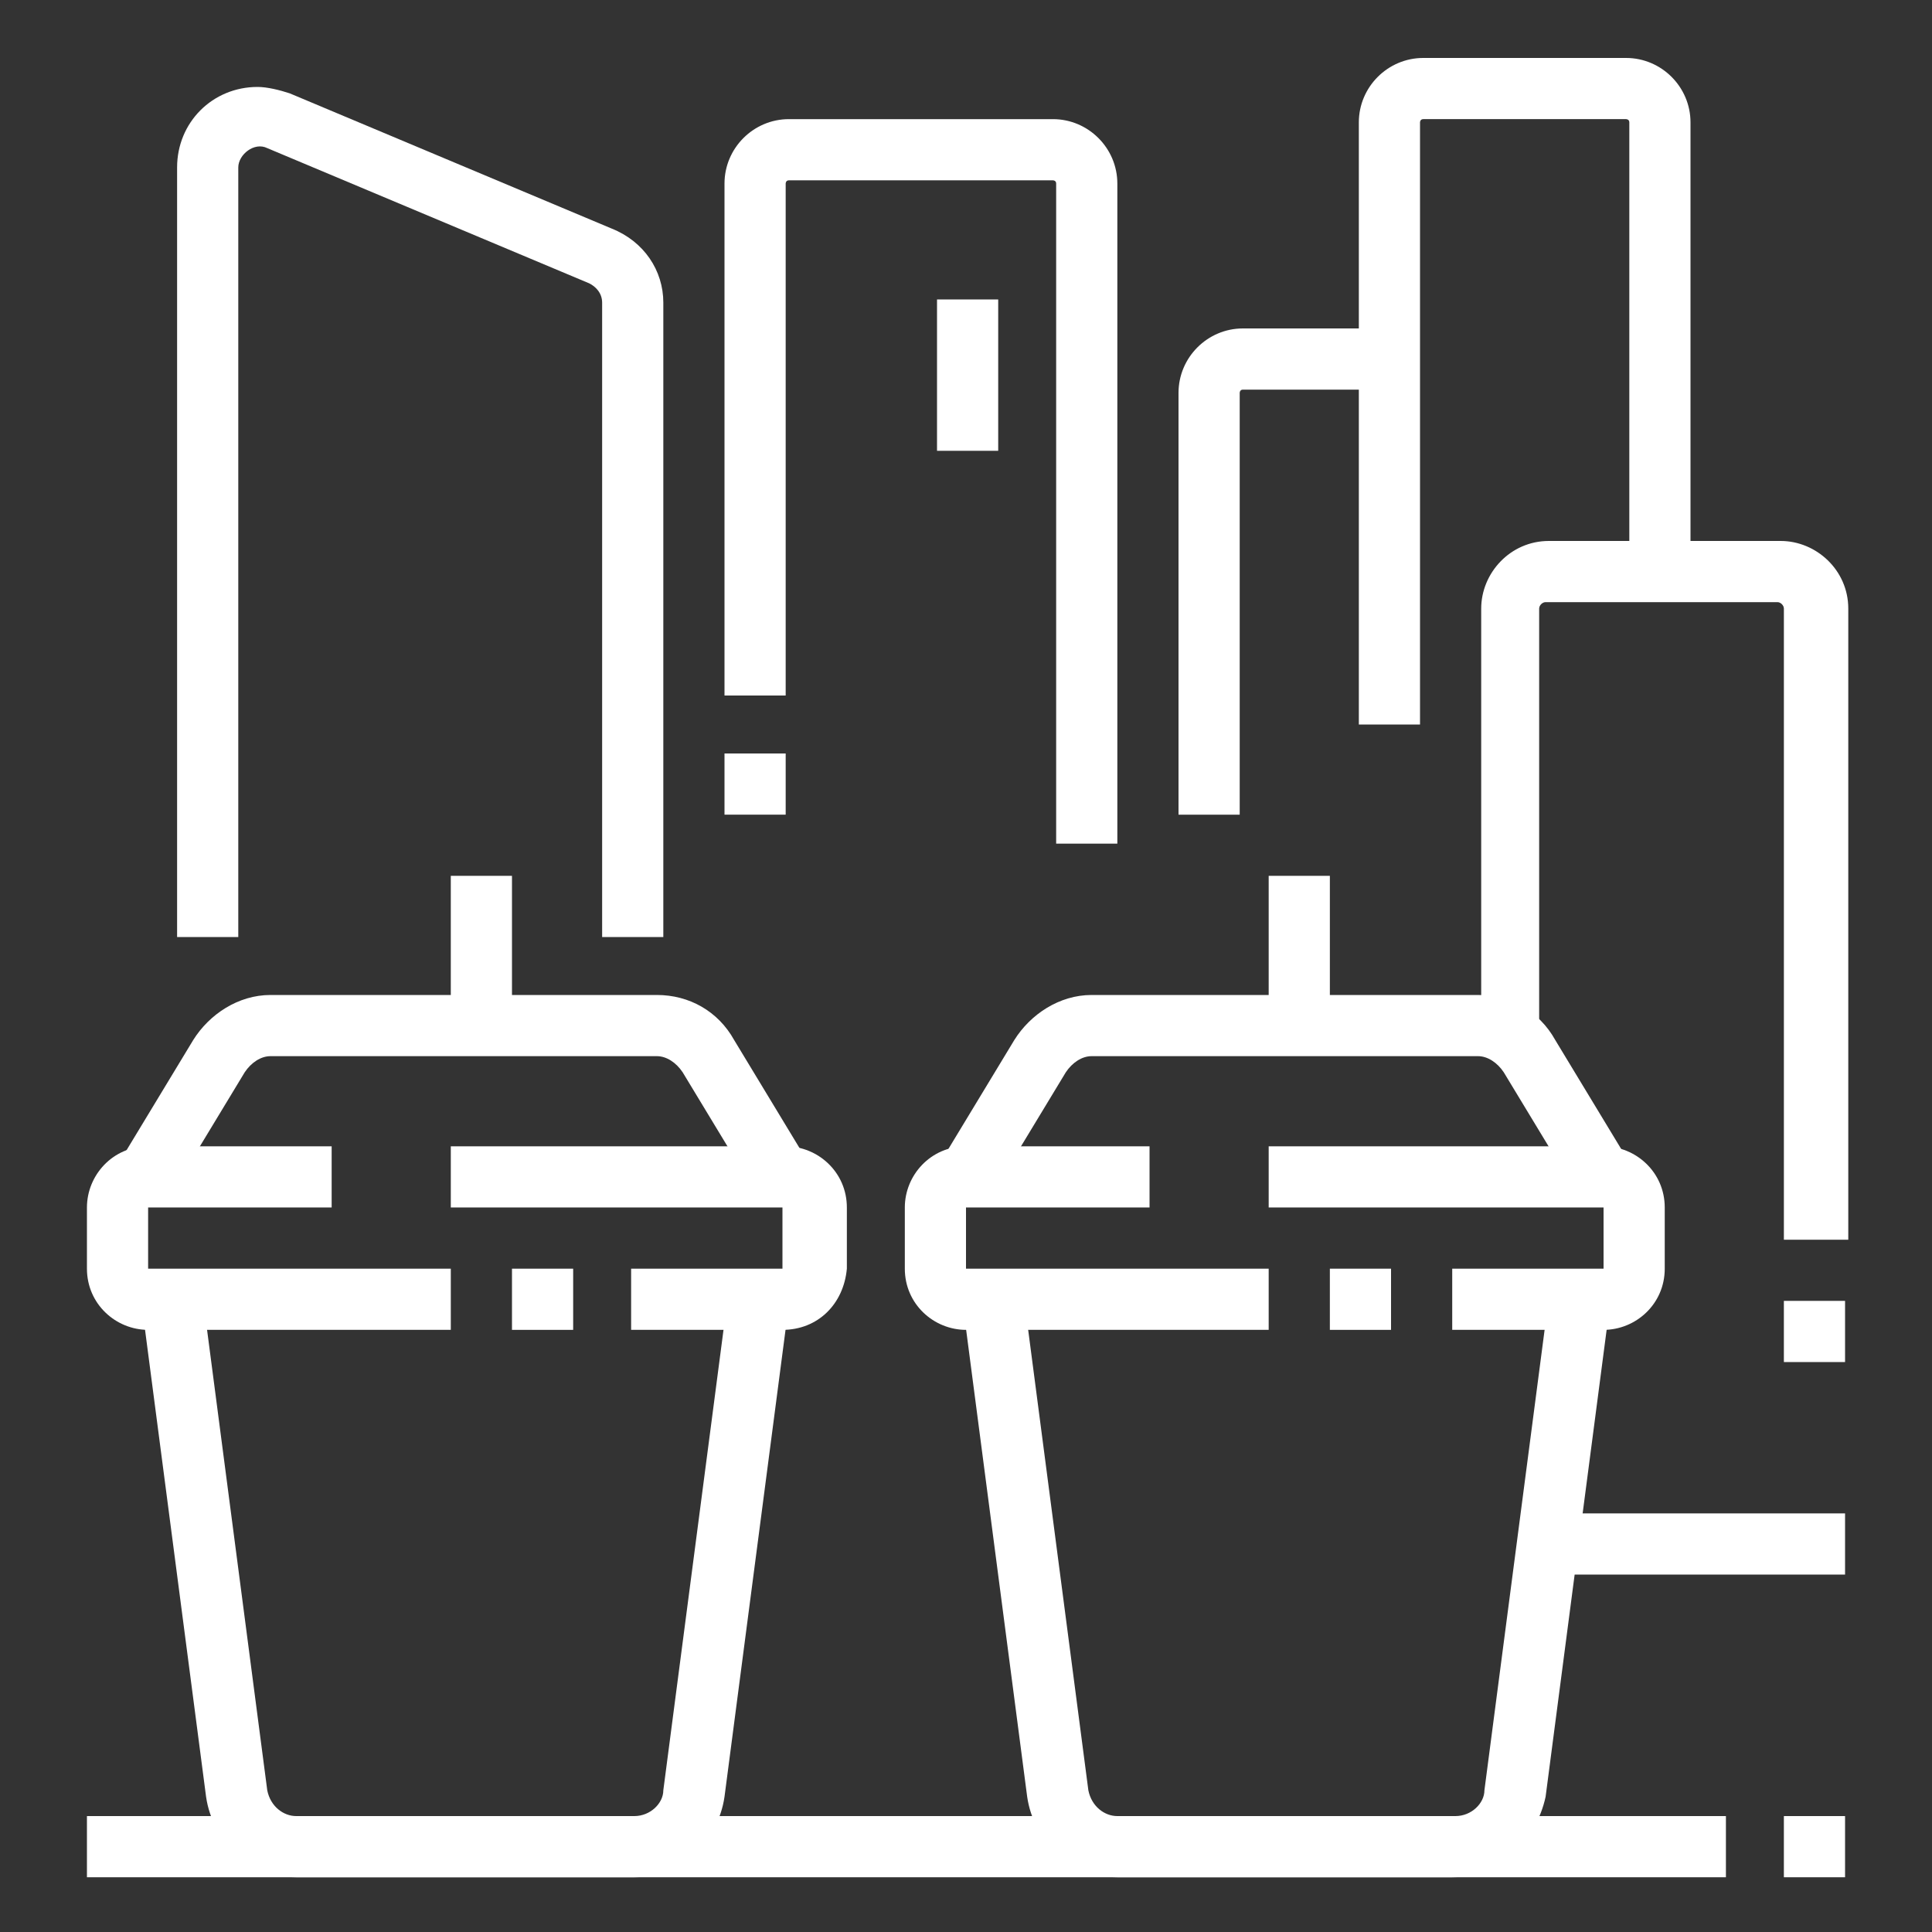 <?xml version="1.0" encoding="utf-8"?>
<!-- Generator: Adobe Illustrator 24.1.0, SVG Export Plug-In . SVG Version: 6.00 Build 0)  -->
<svg version="1.1" id="Layer_1" xmlns="http://www.w3.org/2000/svg" xmlns:xlink="http://www.w3.org/1999/xlink" x="0px" y="0px"
	 width="60px" height="60px" viewBox="0 0 60 60" style="enable-background:new 0 0 60 60;" xml:space="preserve">
<rect x="0" y="0" width="60" height="60" fill="#333333" stroke="none"/>
<style type="text/css">
	.st0{fill:#FFFFFF;}
	.st1{display:none;}
	.st2{display:inline;fill:#FFFFFF;}
</style>
<g>
	<path class="st0" d="M39.4,41.3H30c-1,0-1.9-0.8-1.9-1.9v-1.9c0-1,0.8-1.9,1.9-1.9h5.7v1.9H30v1.9h9.4V41.3z"/>
	<rect x="41.3" y="39.4" class="st0" width="1.9" height="1.9"/>
	<path class="st0" d="M49.8,41.3h-4.7v-1.9h4.7v-1.9H39.4v-1.9h10.4c1,0,1.9,0.8,1.9,1.9v1.9C51.7,40.5,50.8,41.3,49.8,41.3z"/>
	<path class="st0" d="M45.1,58.3H34.7c-1.4,0-2.6-1.1-2.8-2.5l-2-15.3l1.9-0.2l2,15.3c0.1,0.5,0.5,0.8,0.9,0.8h10.5
		c0.5,0,0.9-0.4,0.9-0.8l2-15.3l1.9,0.2l-2,15.3C47.7,57.2,46.5,58.3,45.1,58.3z"/>
	<path class="st0" d="M49,37.1l-2.3-3.8c-0.2-0.3-0.5-0.5-0.8-0.5h-12c-0.3,0-0.6,0.2-0.8,0.5l-2.3,3.8l-1.6-1l2.3-3.8
		c0.5-0.8,1.4-1.4,2.4-1.4h12c1,0,1.9,0.5,2.4,1.4l2.3,3.8L49,37.1z"/>
	<rect x="39.4" y="27.2" class="st0" width="1.9" height="4.7"/>
	<path class="st0" d="M14,41.3H4.6c-1,0-1.9-0.8-1.9-1.9v-1.9c0-1,0.8-1.9,1.9-1.9h5.7v1.9H4.6v1.9H14V41.3z"/>
	<rect x="15.9" y="39.4" class="st0" width="1.9" height="1.9"/>
	<path class="st0" d="M24.3,41.3h-4.7v-1.9h4.7v-1.9H14v-1.9h10.4c1,0,1.9,0.8,1.9,1.9v1.9C26.2,40.5,25.4,41.3,24.3,41.3z"/>
	<path class="st0" d="M19.7,58.3H9.2c-1.4,0-2.6-1.1-2.8-2.5l-2-15.3l1.9-0.2l2,15.3c0.1,0.5,0.5,0.8,0.9,0.8h10.5
		c0.5,0,0.9-0.4,0.9-0.8l2-15.3l1.9,0.2l-2,15.3C22.3,57.2,21.1,58.3,19.7,58.3z"/>
	<path class="st0" d="M23.5,37.1l-2.3-3.8c-0.2-0.3-0.5-0.5-0.8-0.5h-12c-0.3,0-0.6,0.2-0.8,0.5l-2.3,3.8l-1.6-1L6,32.3
		c0.5-0.8,1.4-1.4,2.4-1.4h12c1,0,1.9,0.5,2.4,1.4l2.3,3.8L23.5,37.1z"/>
	<rect x="14" y="27.2" class="st0" width="1.9" height="4.7"/>
	<rect x="2.7" y="56.4" class="st0" width="50.9" height="1.9"/>
	<rect x="55.4" y="56.4" class="st0" width="1.9" height="1.9"/>
	<path class="st0" d="M20.6,29.1h-1.9V9.4c0-0.3-0.2-0.5-0.4-0.6l-10-4.2C7.9,4.4,7.4,4.8,7.4,5.2v23.9H5.5V5.2
		c0-1.4,1.1-2.5,2.5-2.5c0.3,0,0.7,0.1,1,0.2l10,4.2c1,0.4,1.6,1.3,1.6,2.3V29.1z"/>
	<path class="st0" d="M34.7,26.2h-1.9V5.7c0-0.1-0.1-0.1-0.1-0.1h-8.2c-0.1,0-0.1,0.1-0.1,0.1v15.9h-1.9V5.7c0-1.1,0.9-2,2-2h8.2
		c1.1,0,2,0.9,2,2V26.2z"/>
	<path class="st0" d="M38.5,25.3h-1.9V12.2c0-1.1,0.9-2,2-2h4.6v1.9h-4.6c-0.1,0-0.1,0.1-0.1,0.1V25.3z"/>
	<path class="st0" d="M44.1,22.5h-1.9V3.8c0-1.1,0.9-2,2-2h6.3c1.1,0,2,0.9,2,2v14h-1.9v-14c0-0.1-0.1-0.1-0.1-0.1h-6.3
		c-0.1,0-0.1,0.1-0.1,0.1V22.5z"/>
	<rect x="22.5" y="23.4" class="st0" width="1.9" height="1.9"/>
	<rect x="29.1" y="9.3" class="st0" width="1.9" height="4.7"/>
	<rect x="48" y="47" class="st0" width="9.3" height="1.9"/>
	<path class="st0" d="M57.3,38.5h-1.9V18.9c0-0.1-0.1-0.2-0.2-0.2h-7.2c-0.1,0-0.2,0.1-0.2,0.2v13.4H46V18.9c0-1.1,0.9-2.1,2.1-2.1
		h7.2c1.1,0,2.1,0.9,2.1,2.1V38.5z"/>
	<rect x="55.4" y="40.4" class="st0" width="1.9" height="1.9"/>
</g>
<g class="st1">
	<rect x="24.3" y="38" class="st2" width="1.9" height="1.9"/>
	<rect x="7.4" y="38.9" class="st2" width="1.9" height="17.9"/>
	<rect x="50.7" y="38.9" class="st2" width="1.9" height="17.9"/>
	<rect x="5.5" y="55.9" class="st2" width="33" height="1.9"/>
	<rect x="40.4" y="55.9" class="st2" width="1.9" height="1.9"/>
	<rect x="44.1" y="55.9" class="st2" width="10.4" height="1.9"/>
	<path class="st2" d="M30,52.1c-2.6,0-4.7-2.1-4.7-4.7c0-3.1,3.6-6.8,4-7.3l0.7-0.7l0.7,0.7c0.4,0.4,4,4.1,4,7.3
		C34.7,50,32.6,52.1,30,52.1z M30,42.2c-1.1,1.3-2.8,3.6-2.8,5.2c0,1.6,1.3,2.8,2.8,2.8s2.8-1.3,2.8-2.8
		C32.8,45.8,31.1,43.5,30,42.2z"/>
	<rect x="29.1" y="47.4" class="st2" width="1.9" height="6.6"/>
	<polygon class="st2" points="13,41.8 11.2,41.8 11.2,43.7 13,43.7 13,41.8 	"/>
	<polygon class="st2" points="13,45.5 11.2,45.5 11.2,47.4 13,47.4 13,45.5 	"/>
	<polygon class="st2" points="13,49.3 11.2,49.3 11.2,51.2 13,51.2 13,49.3 	"/>
	<polygon class="st2" points="48.8,44.6 47,44.6 47,46.5 48.8,46.5 48.8,44.6 	"/>
	<polygon class="st2" points="48.8,48.4 47,48.4 47,50.3 48.8,50.3 48.8,48.4 	"/>
	<polygon class="st2" points="48.8,52.1 47,52.1 47,54 48.8,54 48.8,52.1 	"/>
	<path class="st2" d="M54.5,35.2h-1.9V4.1c-6.1,3-14.4,4.7-22.6,4.7c-8.3,0-16.6-1.7-22.6-4.7l0,31.1H5.5V4.1c0-0.7,0.3-1.3,0.9-1.6
		c0.6-0.3,1.2-0.4,1.8-0.1C14,5.3,22,6.9,30,6.9c8,0,15.9-1.6,21.8-4.5c0.6-0.3,1.3-0.3,1.8,0.1c0.6,0.3,0.9,0.9,0.9,1.6V35.2z"/>
	<path class="st2" d="M50.1,35.4l-1.4-5.4c-0.6-2.1-2.1-3.4-4-3.4c-1.5,0-3-0.5-4.2-1.4l-7.1-5.1c-0.1-0.1-0.3-0.2-0.5-0.2
		c-0.5,0-0.9,0.4-0.9,0.9c0,0.3,0.1,0.6,0.4,0.8l3.9,2.8c1.7,1.2,2.4,3.1,2.8,4.4l1.5,5.9l-1.8,0.5l-1.5-5.9
		c-0.5-1.7-1.2-2.7-2.1-3.4l-3.9-2.8C30.4,22.8,30,22,30,21c0-1.6,1.3-2.8,2.8-2.8c0.6,0,1.2,0.2,1.6,0.5l7.1,5.1c0.9,0.7,2,1,3.1,1
		c2.7,0,5,1.9,5.8,4.8l1.4,5.4L50.1,35.4z"/>
	<rect x="45.6" y="30.6" transform="matrix(0.957 -0.291 0.291 0.957 -7.571 14.958)" class="st2" width="1.9" height="4.7"/>
	<path class="st2" d="M44.1,22.9c-2.1,0-3.8-1.7-3.8-3.8c0-0.6,0.1-1.1,0.4-1.7l0.9-1.9c0.6-1.3,1.9-2.1,3.4-2.1
		c2.1,0,3.8,1.7,3.8,3.8c0,0.6-0.1,1.1-0.4,1.7l-0.9,1.9C46.8,22.1,45.6,22.9,44.1,22.9z M45.1,15.4c-0.7,0-1.4,0.4-1.7,1l-0.9,1.9
		c-0.1,0.3-0.2,0.6-0.2,0.8c0,1,0.8,1.9,1.9,1.9c0.7,0,1.4-0.4,1.7-1l0.9-1.9c0.1-0.3,0.2-0.6,0.2-0.8C47,16.2,46.1,15.4,45.1,15.4z
		"/>
	<path class="st2" d="M23.4,35.2h-1.9V22H11.2v13.2H9.3V22c0-1,0.8-1.9,1.9-1.9h10.4c1,0,1.9,0.8,1.9,1.9V35.2z"/>
	<rect x="13" y="23.9" class="st2" width="6.6" height="1.9"/>
	<rect x="14" y="27.6" class="st2" width="4.7" height="1.9"/>
	<rect x="22.5" y="26.7" class="st2" width="11.3" height="1.9"/>
	<rect x="30" y="27.6" class="st2" width="1.9" height="3.8"/>
	<rect x="22.5" y="30.5" class="st2" width="12.2" height="1.9"/>
	<rect x="30.9" y="31.4" class="st2" width="1.9" height="3.8"/>
	<polygon class="st2" points="11.9,13.4 7.1,3.8 8.8,2.9 12.3,9.9 14.9,6.6 16.4,7.8 	"/>
	<polygon class="st2" points="18.5,14.1 14.1,6.4 15.7,5.4 18.9,11 22,7.9 23.4,9.2 	"/>
	<polygon class="st2" points="26.1,15 21,7.8 22.6,6.8 26.4,12.1 29.8,8.7 31.1,10 	"/>
	<polygon class="st2" points="33.7,14.9 28.5,8.4 30,7.3 33.8,12.1 39.7,6.3 41,7.6 	"/>
	<polygon class="st2" points="41.6,12.8 37.1,10.6 38,8.9 41.1,10.5 45.7,4.9 47.1,6.1 	"/>
	<polygon class="st2" points="49.1,13 45.5,10.5 46.5,9 48.6,10.3 52.8,3.6 54.4,4.6 	"/>
	<path class="st2" d="M53.6,39.9H46V38h7.5c0.5,0,0.9-0.4,0.9-0.9s-0.4-0.9-0.9-0.9H6.4c-0.5,0-0.9,0.4-0.9,0.9S5.9,38,6.4,38h16
		v1.9h-16c-1.6,0-2.8-1.3-2.8-2.8c0-1.6,1.3-2.8,2.8-2.8h47.1c1.6,0,2.8,1.3,2.8,2.8C56.4,38.6,55.1,39.9,53.6,39.9z"/>
</g>
<g class="st1">
	<path class="st2" d="M18.2,55c-3.1,0-5.7-2.5-5.7-5.7s2.5-5.7,5.7-5.7s5.7,2.5,5.7,5.7S21.3,55,18.2,55z M18.2,45.5
		c-2.1,0-3.8,1.7-3.8,3.8s1.7,3.8,3.8,3.8s3.8-1.7,3.8-3.8S20.3,45.5,18.2,45.5z"/>
	<polygon class="st2" points="19.2,48.4 17.3,48.4 17.3,50.3 19.2,50.3 19.2,48.4 	"/>
	<path class="st2" d="M41.8,55c-3.1,0-5.7-2.5-5.7-5.7s2.5-5.7,5.7-5.7s5.7,2.5,5.7,5.7S44.9,55,41.8,55z M41.8,45.5
		c-2.1,0-3.8,1.7-3.8,3.8s1.7,3.8,3.8,3.8c2.1,0,3.8-1.7,3.8-3.8S43.9,45.5,41.8,45.5z"/>
	<polygon class="st2" points="42.7,48.4 40.8,48.4 40.8,50.3 42.7,50.3 42.7,48.4 	"/>
	<rect x="22.8" y="49.3" class="st2" width="14.3" height="1.9"/>
	<path class="st2" d="M14.5,47.4H6c-1.6,0-2.8-1.3-2.8-2.8v-7.5c0-1.6,1.3-2.8,2.8-2.8h2.3v1.9H6c-0.5,0-0.9,0.4-0.9,0.9v7.5
		c0,0.5,0.4,0.9,0.9,0.9h8.5V47.4z"/>
	<path class="st2" d="M53.1,51.2h-6.7v-1.9h6.7c1,0,1.9-0.8,1.9-1.8c0-7.9-5.2-10.9-8.3-12c-1.2-0.4-2.2-1-3.1-1.8l-9.1-8.4
		c-1-0.9-2.3-1.4-3.7-1.4H16.2c-2.5,0-4.8,1.7-5.5,4.1c-0.9,2.9-1.9,7.6-1.9,13.8v6.6c0,0.5,0.4,0.9,0.9,0.9h3.9v1.9H9.7
		c-1.6,0-2.8-1.3-2.8-2.8v-6.6c0-6.5,1.1-11.4,2-14.4c1-3.2,4-5.4,7.3-5.4h14.6c1.8,0,3.6,0.7,5,1.9l9.1,8.4
		c0.7,0.6,1.5,1.1,2.4,1.4c2.9,1,9.6,4.3,9.6,13.7C56.8,49.5,55.2,51.2,53.1,51.2z"/>
	<rect x="49.3" y="45.5" class="st2" width="6.6" height="1.9"/>
	<rect x="24.8" y="45.5" class="st2" width="13.2" height="1.9"/>
	<path class="st2" d="M54.9,42.7h-7.4c-0.7,0-1.4-0.4-1.7-1l-0.9-1.9c-0.3-0.6-0.3-1.3,0.1-1.8c0.3-0.6,0.9-0.9,1.6-0.9h5.9v1.9
		h-5.9l0.9,1.9h7.4V42.7z"/>
	<rect x="28.6" y="34.2" class="st2" width="1.9" height="12.2"/>
	<rect x="32.4" y="37.1" class="st2" width="2.8" height="1.9"/>
	<path class="st2" d="M40.8,35.2H22c-2.1,0-3.8-2.1-3.8-4.7s1.7-4.7,3.8-4.7h5.7v1.9H22c-1,0-1.9,1.3-1.9,2.8s0.9,2.8,1.9,2.8h18.8
		V35.2z"/>
	<path class="st2" d="M33.3,20.1c-1.6,0-2.8-1.3-2.8-2.8V7.9c0-1.6,1.3-2.8,2.8-2.8c1.6,0,2.8,1.3,2.8,2.8v9.4
		C36.1,18.8,34.9,20.1,33.3,20.1z M33.3,6.9c-0.5,0-0.9,0.4-0.9,0.9v9.4c0,0.5,0.4,0.9,0.9,0.9s0.9-0.4,0.9-0.9V7.9
		C34.2,7.3,33.8,6.9,33.3,6.9z"/>
	<path class="st2" d="M31.4,18.2h-7.5c-2.1,0-3.8-1.7-3.8-3.8v-3.8c0-2.1,1.7-3.8,3.8-3.8h7.5v1.9h-7.5c-1,0-1.9,0.8-1.9,1.9v3.8
		c0,1,0.8,1.9,1.9,1.9h7.5V18.2z"/>
	<rect x="35.2" y="8.8" class="st2" width="6.6" height="1.9"/>
	<rect x="35.2" y="14.5" class="st2" width="6.6" height="1.9"/>
	<path class="st2" d="M9.3,30.5H6.9c-2.1,0-3.8-1.7-3.8-3.8V15.4c0-2.1,1.7-3.8,3.8-3.8h14.1v1.9H6.9c-1,0-1.9,0.8-1.9,1.9v11.3
		c0,1,0.8,1.9,1.9,1.9h2.3V30.5z"/>
</g>
</svg>

